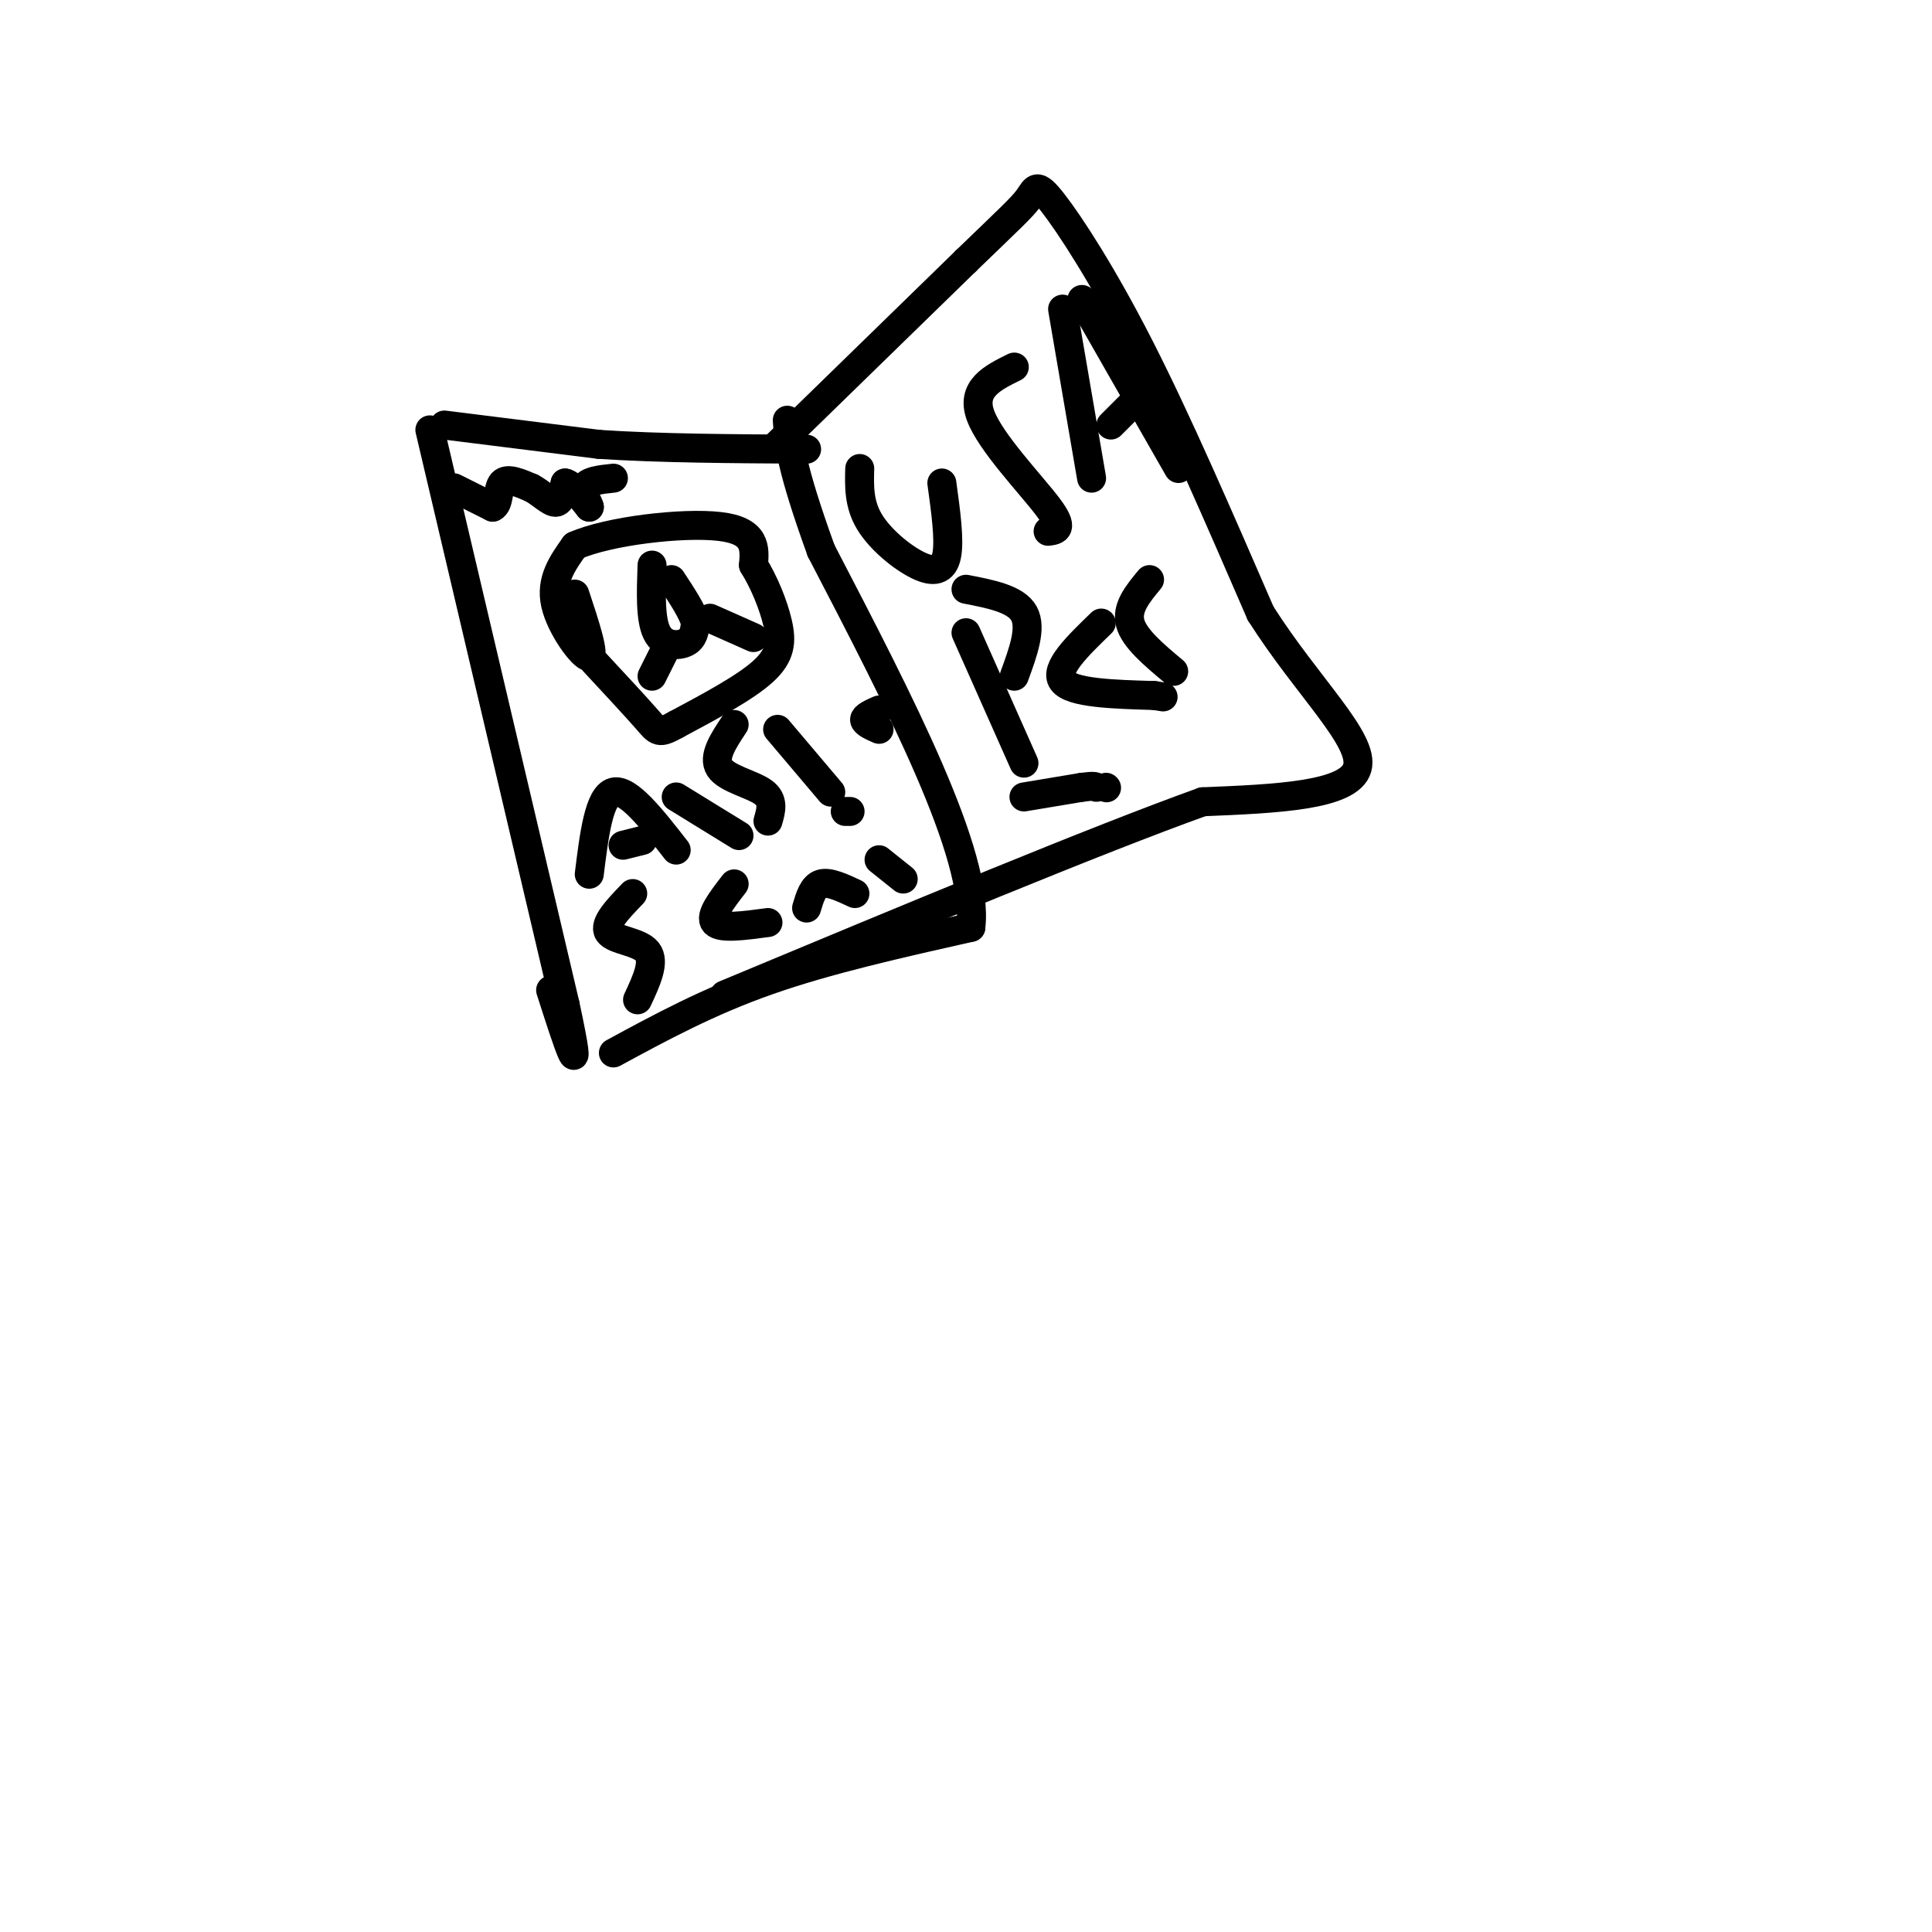 <svg viewBox='0 0 400 400' version='1.1' xmlns='http://www.w3.org/2000/svg' xmlns:xlink='http://www.w3.org/1999/xlink'><g fill='none' stroke='rgb(0,0,0)' stroke-width='6' stroke-linecap='round' stroke-linejoin='round'><path d='M89,89c0.000,0.000 28.000,119.000 28,119'/><path d='M117,208c4.167,19.333 0.583,8.167 -3,-3'/><path d='M92,88c0.000,0.000 32.000,4.000 32,4'/><path d='M124,92c12.500,0.833 27.750,0.917 43,1'/><path d='M127,218c9.833,-5.333 19.667,-10.667 32,-15c12.333,-4.333 27.167,-7.667 42,-11'/><path d='M201,192c1.833,-14.833 -14.583,-46.417 -31,-78'/><path d='M170,114c-6.333,-17.500 -6.667,-22.250 -7,-27'/><path d='M161,92c0.000,0.000 39.000,-38.000 39,-38'/><path d='M200,54c8.882,-8.581 11.587,-11.032 13,-13c1.413,-1.968 1.534,-3.453 5,1c3.466,4.453 10.276,14.844 18,30c7.724,15.156 16.362,35.078 25,55'/><path d='M261,127c9.756,15.356 21.644,26.244 20,32c-1.644,5.756 -16.822,6.378 -32,7'/><path d='M249,166c-21.833,7.833 -60.417,23.917 -99,40'/><path d='M119,123c2.133,6.444 4.267,12.889 3,13c-1.267,0.111 -5.933,-6.111 -7,-11c-1.067,-4.889 1.467,-8.444 4,-12'/><path d='M119,113c6.978,-3.111 22.422,-4.889 30,-4c7.578,0.889 7.289,4.444 7,8'/><path d='M156,117c2.179,3.488 4.125,8.208 5,12c0.875,3.792 0.679,6.655 -3,10c-3.679,3.345 -10.839,7.173 -18,11'/><path d='M140,150c-3.644,2.022 -3.756,1.578 -6,-1c-2.244,-2.578 -6.622,-7.289 -11,-12'/><path d='M135,117c-0.200,5.600 -0.400,11.200 1,14c1.400,2.800 4.400,2.800 6,2c1.600,-0.800 1.800,-2.400 2,-4'/><path d='M144,129c-0.500,-2.167 -2.750,-5.583 -5,-9'/><path d='M138,134c0.000,0.000 -3.000,6.000 -3,6'/><path d='M147,128c0.000,0.000 9.000,4.000 9,4'/><path d='M122,181c1.000,-8.083 2.000,-16.167 5,-17c3.000,-0.833 8.000,5.583 13,12'/><path d='M129,175c0.000,0.000 4.000,-1.000 4,-1'/><path d='M153,173c0.000,0.000 -13.000,-8.000 -13,-8'/><path d='M152,150c-2.244,3.378 -4.489,6.756 -3,9c1.489,2.244 6.711,3.356 9,5c2.289,1.644 1.644,3.822 1,6'/><path d='M161,151c0.000,0.000 11.000,13.000 11,13'/><path d='M182,147c-1.500,0.667 -3.000,1.333 -3,2c0.000,0.667 1.500,1.333 3,2'/><path d='M131,185c-3.044,3.156 -6.089,6.311 -5,8c1.089,1.689 6.311,1.911 8,4c1.689,2.089 -0.156,6.044 -2,10'/><path d='M152,183c-2.583,3.333 -5.167,6.667 -4,8c1.167,1.333 6.083,0.667 11,0'/><path d='M167,188c0.667,-2.250 1.333,-4.500 3,-5c1.667,-0.500 4.333,0.750 7,2'/><path d='M187,182c0.000,0.000 -5.000,-4.000 -5,-4'/><path d='M175,168c0.000,0.000 1.000,0.000 1,0'/><path d='M178,97c-0.101,3.661 -0.202,7.321 2,11c2.202,3.679 6.708,7.375 10,9c3.292,1.625 5.369,1.179 6,-2c0.631,-3.179 -0.185,-9.089 -1,-15'/><path d='M210,76c-4.511,2.222 -9.022,4.444 -7,10c2.022,5.556 10.578,14.444 14,19c3.422,4.556 1.711,4.778 0,5'/><path d='M220,64c0.000,0.000 6.000,35.000 6,35'/><path d='M224,62c0.000,0.000 20.000,35.000 20,35'/><path d='M230,88c0.000,0.000 6.000,-6.000 6,-6'/><path d='M200,131c0.000,0.000 12.000,27.000 12,27'/><path d='M200,122c5.167,1.000 10.333,2.000 12,5c1.667,3.000 -0.167,8.000 -2,13'/><path d='M228,129c-4.917,4.750 -9.833,9.500 -8,12c1.833,2.500 10.417,2.750 19,3'/><path d='M239,144c3.167,0.500 1.583,0.250 0,0'/><path d='M238,120c-2.417,2.917 -4.833,5.833 -4,9c0.833,3.167 4.917,6.583 9,10'/><path d='M94,101c0.000,0.000 8.000,4.000 8,4'/><path d='M102,105c1.422,-0.533 0.978,-3.867 2,-5c1.022,-1.133 3.511,-0.067 6,1'/><path d='M110,101c1.956,1.000 3.844,3.000 5,3c1.156,0.000 1.578,-2.000 2,-4'/><path d='M117,100c1.167,0.167 3.083,2.583 5,5'/><path d='M122,105c0.289,-0.022 -1.489,-2.578 -1,-4c0.489,-1.422 3.244,-1.711 6,-2'/><path d='M212,165c0.000,0.000 12.000,-2.000 12,-2'/><path d='M224,163c2.500,-0.333 2.750,-0.167 3,0'/><path d='M229,163c0.000,0.000 0.100,0.100 0.1,0.1'/></g>
</svg>